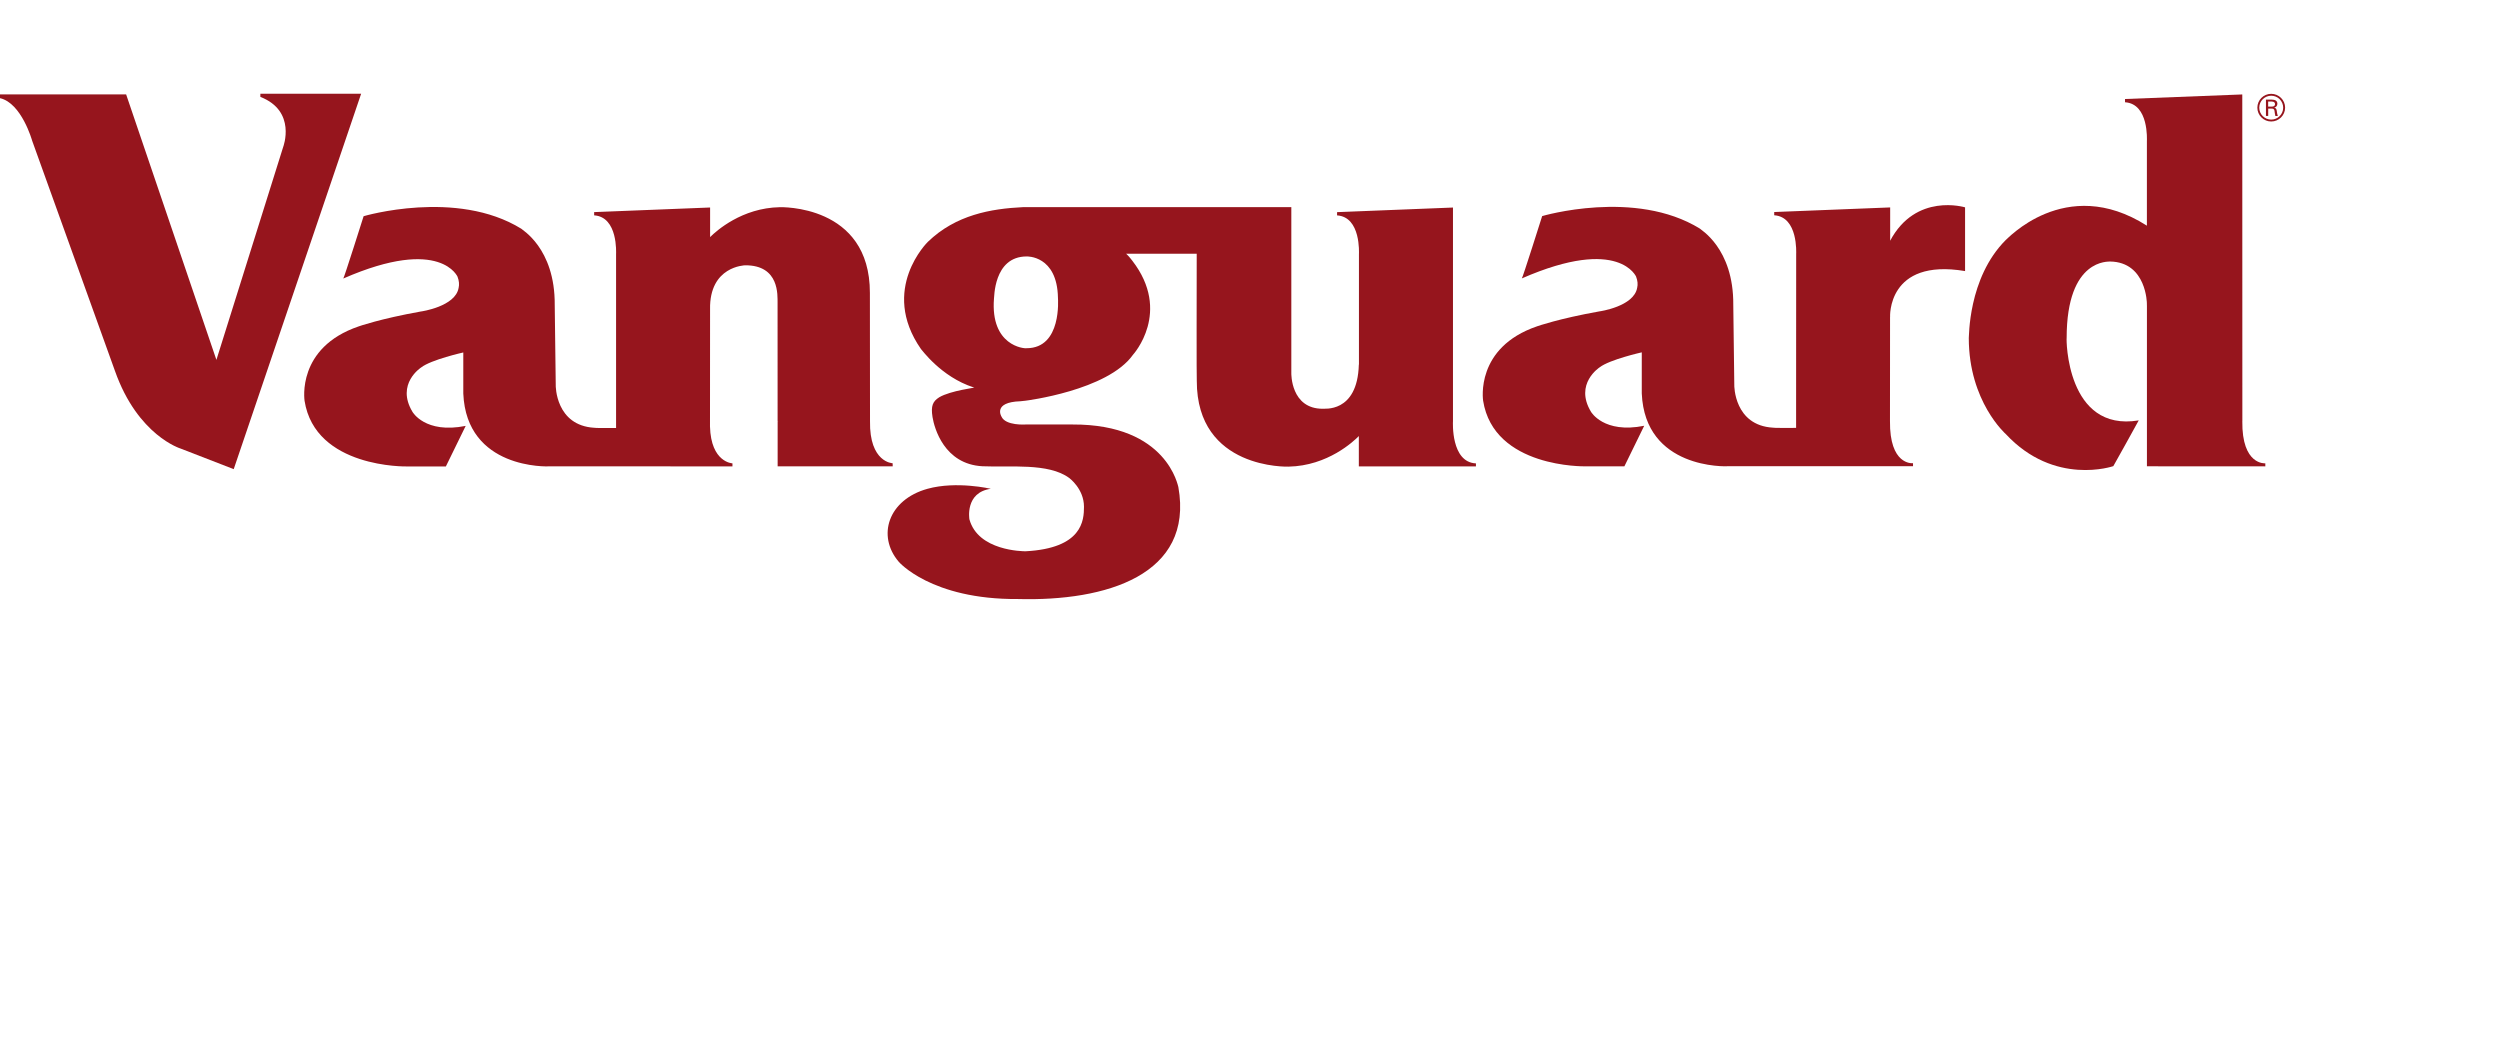 <svg width="400" height="170" viewBox="0 0 400 170" fill="none" xmlns="http://www.w3.org/2000/svg">
<path d="M361.176 17.227C361.176 18.445 362.174 19.441 363.394 19.441C364.615 19.441 365.619 18.445 365.619 17.227C365.619 16.008 364.621 15.012 363.394 15.012C362.168 15.012 361.176 16.008 361.176 17.227ZM361.48 17.227C361.48 16.169 362.341 15.315 363.394 15.315C364.448 15.315 365.309 16.169 365.309 17.227C365.309 18.285 364.448 19.138 363.394 19.138C362.341 19.138 361.48 18.278 361.48 17.227Z" fill="#96151D"/>
<path d="M362.905 17.06H363.506C363.909 17.041 364.002 16.862 364.002 16.658C364.002 16.453 363.909 16.268 363.506 16.249H362.905V17.06ZM362.911 17.369V18.551H362.552V15.94H363.487C363.927 15.94 364.38 16.076 364.38 16.596C364.38 16.911 364.188 17.152 363.884 17.227C364.2 17.307 364.242 17.474 364.286 17.771C364.329 18.031 364.355 18.309 364.448 18.557H364.057C364.026 18.402 363.983 18.229 363.964 18.074C363.934 17.839 363.934 17.623 363.816 17.493C363.71 17.375 363.568 17.381 363.419 17.375H362.911V17.369Z" fill="#96151D"/>
<path d="M124.429 74.613H142.833L142.82 74.118C142.82 74.118 139.09 74.019 139.202 67.375C139.202 67.375 139.183 46.879 139.183 46.872C139.202 32.631 124.764 33.151 124.764 33.151C118.716 33.262 114.621 36.931 113.617 37.933V33.2L95.065 33.936V34.456C98.9 34.71 98.572 40.513 98.572 40.661V68.482C97.314 68.488 95.102 68.494 95.102 68.445C88.899 68.086 88.899 61.745 88.918 61.565C88.918 61.565 88.757 48.735 88.757 48.815C88.831 39.616 83.347 36.677 83.415 36.603C73.043 30.187 58.178 34.592 58.178 34.592C58.178 34.592 55.005 44.639 54.924 44.565C70.7 37.667 73.284 44.497 73.198 44.256C73.464 44.936 73.501 45.536 73.377 46.068C72.863 49.056 67.385 49.842 67.317 49.842C60.817 51.005 57.403 52.218 57.403 52.218C47.414 55.614 48.728 64.04 48.728 64.121C50.432 74.941 65.068 74.631 65.068 74.631H71.339L74.511 68.142C68.005 69.453 65.997 65.896 65.997 65.896C63.29 61.411 67.392 58.788 67.392 58.788C68.99 57.544 74.127 56.394 74.127 56.394V62.964C74.641 75.095 87.586 74.662 87.988 74.613H98.584L117.192 74.625V74.136C117.192 74.136 113.753 74.013 113.598 68.241L113.611 49.496C113.48 42.548 119.212 42.462 119.2 42.449C124.776 42.4 124.386 47.336 124.411 48.438C124.411 48.438 124.417 67.387 124.417 67.393H124.547L124.423 67.412V74.625L124.429 74.613Z" fill="#96151D"/>
<path d="M41.658 15.006V15.501C47.495 17.777 45.314 23.5 45.314 23.5L34.625 57.581L20.181 15.105H0V15.705C3.464 16.497 5.143 22.51 5.143 22.51L18.397 59.357C22.059 69.725 28.924 71.779 28.924 71.779L37.395 75.064L57.781 15H41.658V15.006Z" fill="#96151D"/>
<path d="M358.777 67.375L358.765 15.111L340.002 15.841V16.361C343.838 16.614 343.503 22.417 343.503 22.572V36.108C330.391 27.75 320.868 38.589 320.936 38.385C314.807 44.509 315.068 54.154 315.006 54.086C315.006 64.269 320.936 69.459 320.936 69.459C328.731 77.842 338.131 74.582 338.131 74.582C338.131 74.582 342.196 67.325 342.196 67.263C330.596 69.193 330.596 54.154 330.664 54.086C330.664 41.181 337.53 41.911 337.592 41.843C343.503 41.911 343.497 48.704 343.497 48.456L343.509 48.988V74.607L362.452 74.619V74.13C362.452 74.13 358.678 74.495 358.771 67.375H358.777Z" fill="#96151D"/>
<path d="M302.427 38.564V33.188L283.875 33.924V34.444C287.717 34.697 287.388 40.5 287.388 40.655L287.376 65.178V68.463C286.174 68.47 283.677 68.482 283.677 68.426C277.474 68.067 277.468 61.726 277.487 61.547C277.487 61.547 277.325 48.716 277.325 48.796C277.4 39.597 271.916 36.659 271.99 36.584C261.611 30.169 246.746 34.574 246.746 34.574C246.746 34.574 243.574 44.621 243.493 44.546C259.269 37.648 261.847 44.478 261.766 44.237C262.033 44.918 262.076 45.518 261.946 46.05C261.432 49.038 255.954 49.823 255.886 49.823C249.38 50.987 245.965 52.199 245.965 52.199C235.977 55.595 237.297 64.022 237.297 64.102C239.001 74.922 253.63 74.613 253.63 74.613H259.901L263.074 68.123C256.574 69.435 254.554 65.877 254.554 65.877C251.852 61.392 255.948 58.769 255.948 58.769C257.547 57.526 262.683 56.375 262.683 56.375V62.945C263.198 75.077 276.142 74.644 276.539 74.594H306.083V74.112C305.909 74.13 302.316 74.402 302.396 67.356L302.408 50.714H302.415C302.415 50.776 301.9 41.274 314.411 43.371V33.176C314.411 33.176 306.523 30.763 302.408 38.552L302.427 38.564Z" fill="#96151D"/>
<path d="M206.625 33.145H163.653C158.59 33.392 152.92 34.37 148.459 38.694C148.459 38.694 140.689 46.26 147.356 55.849C147.412 55.849 150.529 60.291 155.771 61.98C155.777 61.98 155.827 61.98 155.901 61.999L155.808 62.017C156.285 62.005 152.103 62.481 150.268 63.57C149.24 64.226 148.918 64.943 149.203 66.731C149.488 68.494 151.074 74.266 157.177 74.6C161.527 74.798 167.773 74.025 171.07 76.475C171.07 76.475 173.437 78.195 173.437 81.084C173.437 83.268 173.183 87.734 164.068 88.205C163.64 88.198 156.502 88.149 155.108 83.101C155.102 83.07 154.364 78.795 158.528 78.207C158.528 78.207 153.051 76.92 148.403 78.207C142.114 79.952 140.261 85.736 143.793 89.875C143.744 89.826 148.918 95.95 162.878 95.845C176.944 96.229 191.041 92.016 188.537 77.923C188.482 77.923 186.852 67.863 171.615 67.919H164.093C164.093 67.919 160.883 68.148 160.232 66.645C160.226 66.632 158.807 64.349 163.256 64.201L164.074 64.114C164.074 64.114 177.216 62.5 181.281 56.759C181.337 56.697 187.503 49.898 181.164 41.707C181.157 41.707 180.606 40.958 180.185 40.599H191.474C191.468 45.747 191.437 60.829 191.487 60.934C191.462 75.182 206.154 74.662 206.154 74.662C212.468 74.545 216.644 70.554 217.413 69.769V74.619H236.15V74.143C232.135 73.963 232.464 67.535 232.476 67.387V45.431V33.206L213.93 33.943V34.462C217.766 34.716 217.431 40.519 217.431 40.667V58.342C217.431 58.342 217.419 58.33 217.413 58.33C217.196 66.249 211.668 65.308 211.693 65.401C206.482 65.451 206.612 59.703 206.612 59.703V33.157L206.625 33.145ZM164.254 55.713C163.857 55.806 158.448 55.323 159.036 47.77C159.104 47.838 158.888 41.032 164.272 41.032C164.272 41.032 169.155 40.822 169.273 47.652C169.273 47.77 169.93 55.713 164.26 55.713H164.254Z" fill="#96151D"/>
</svg>
